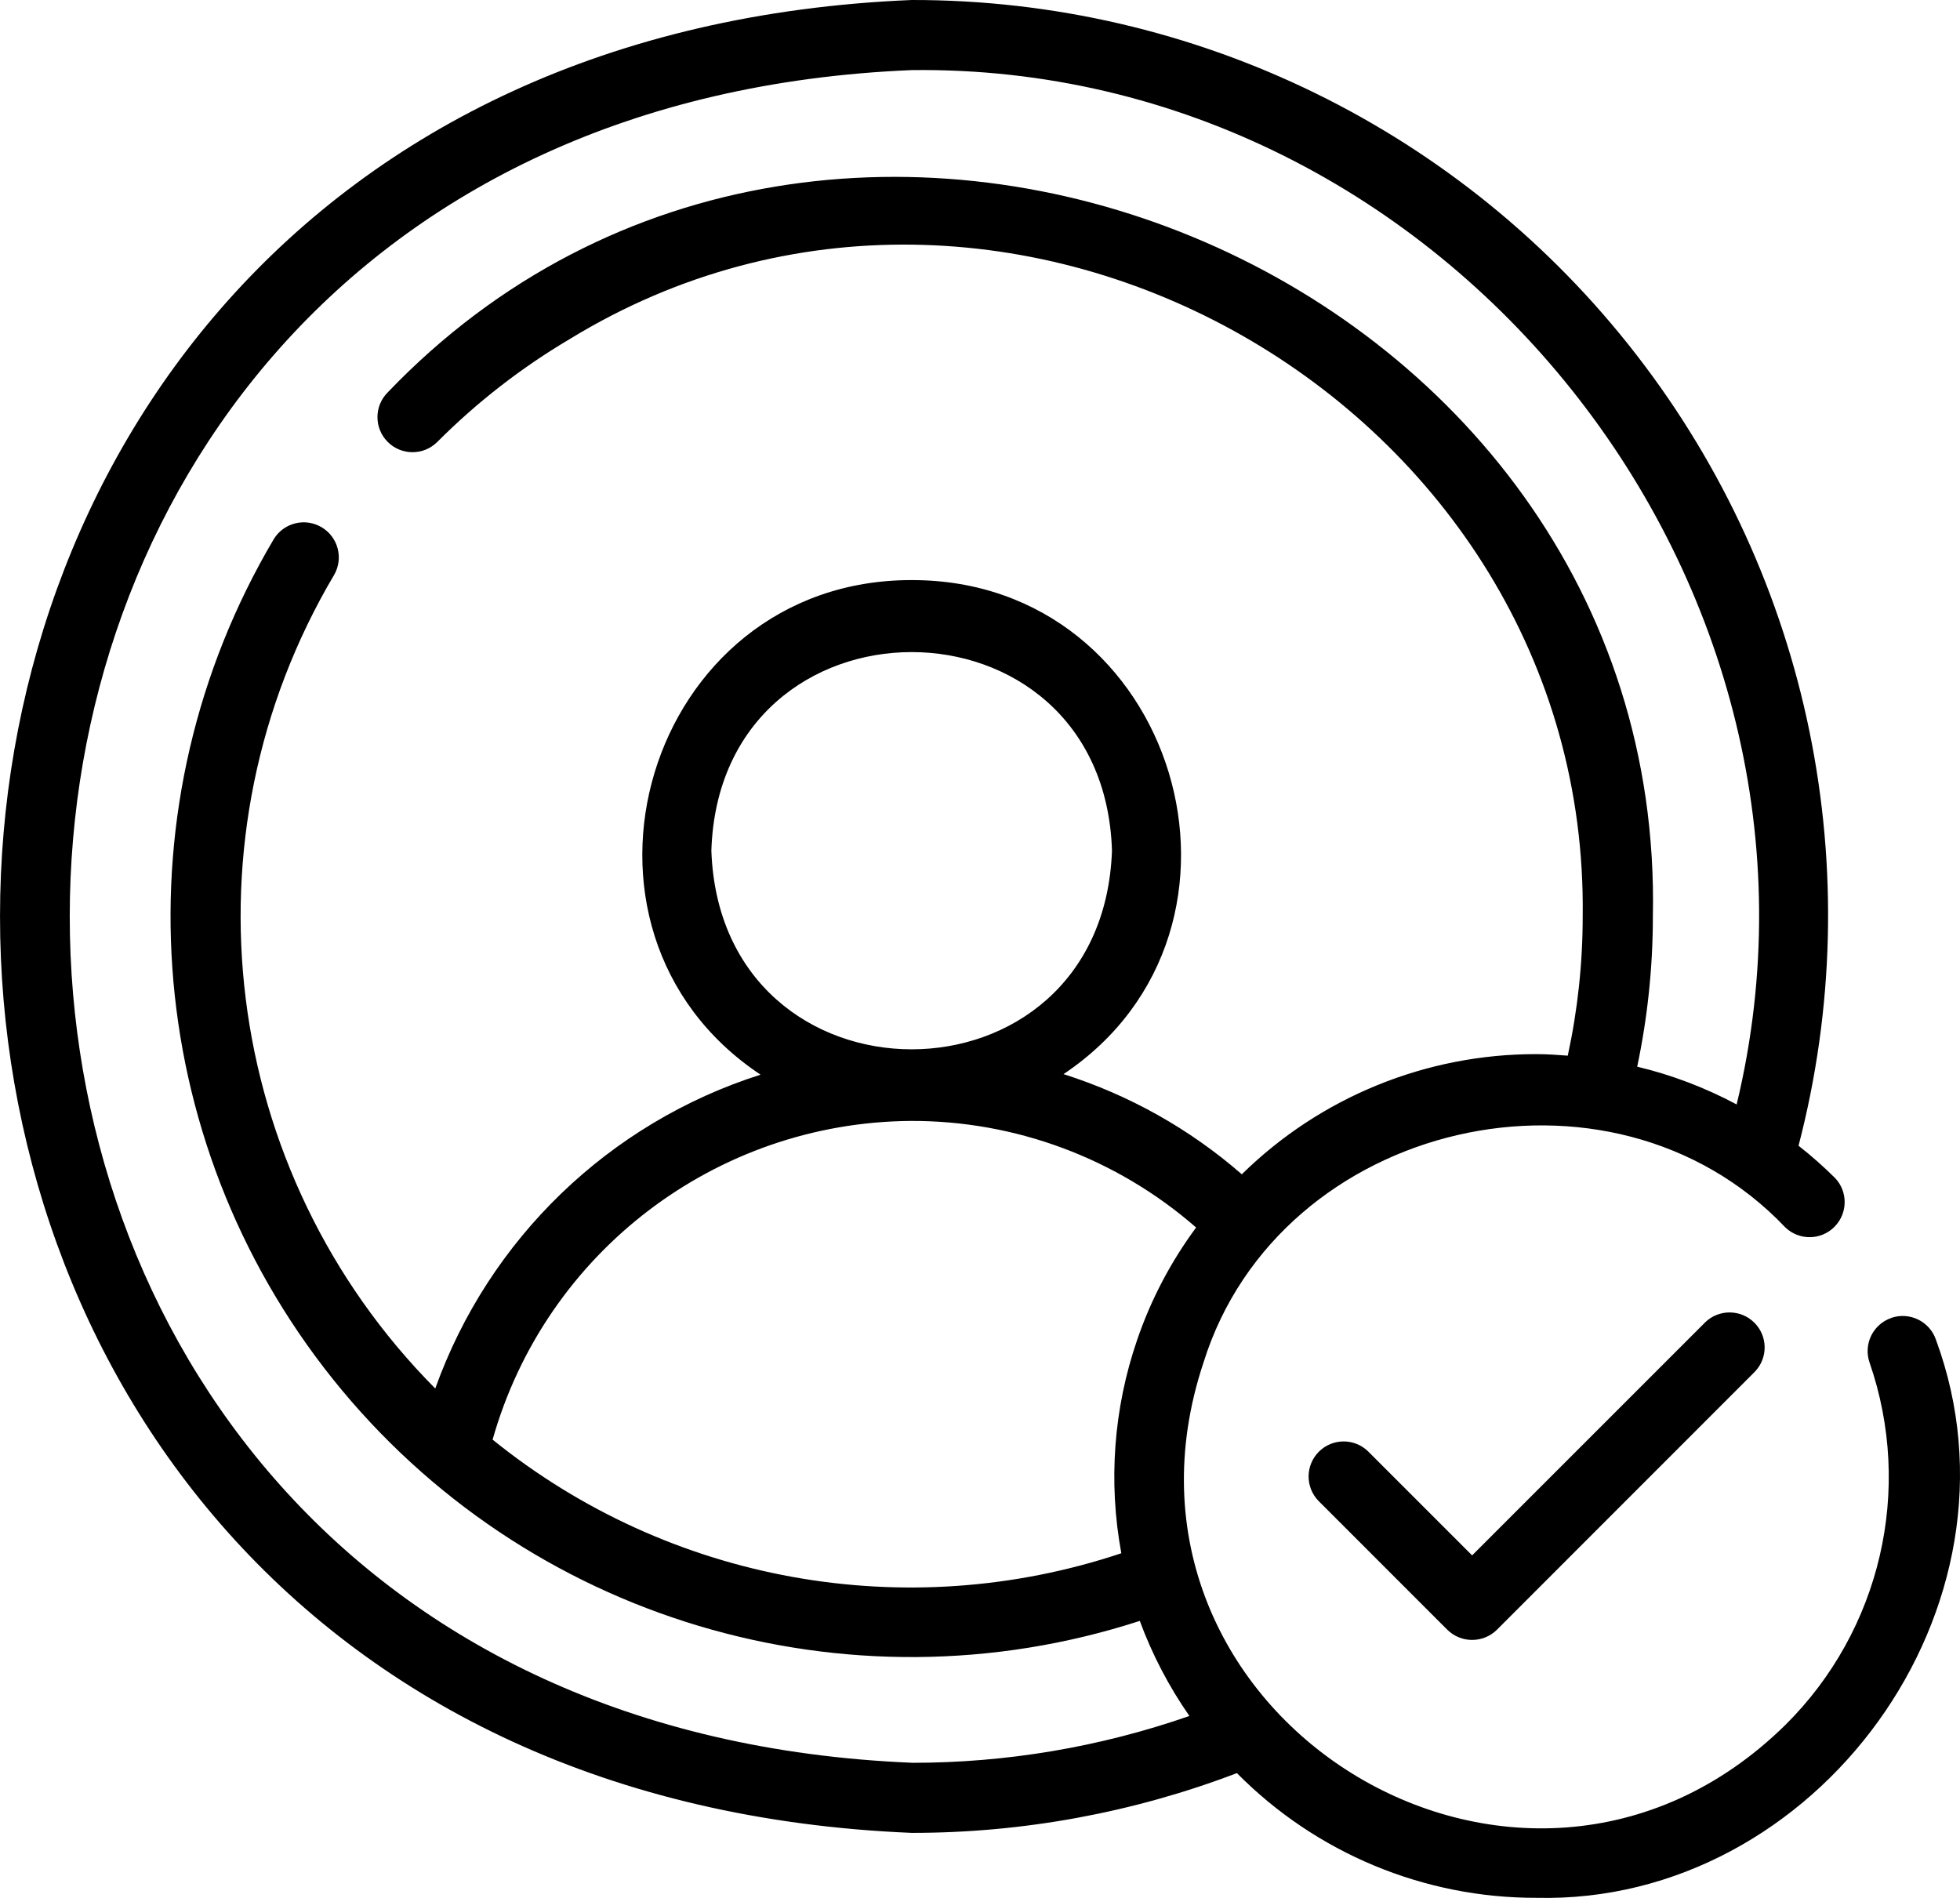 <?xml version="1.0" encoding="UTF-8"?>
<svg id="Layer_2" data-name="Layer 2" xmlns="http://www.w3.org/2000/svg" viewBox="0 0 551.63 534.19">
  <defs>
    <style>
      .cls-1 {
        stroke-width: 0px;
      }
    </style>
  </defs>
  <g id="Layer_1-2" data-name="Layer 1">
    <path class="cls-1" d="m256.6,496.13c-316.02-13.09-315.9-463.36,0-476.4,150.57-1.88,267.42,144.87,232.17,291.12-8.84-4.72-18.25-8.31-27.99-10.63,2.93-13.9,4.41-28.07,4.41-42.28C468.98,75.8,234.72-20.81,109.1,110.46c-3.83,3.85-3.82,10.08.02,13.92,3.85,3.85,10.08,3.86,13.94.02,11.17-11.2,23.72-20.95,37.34-29,122.74-75.06,286.94,18.41,285.04,162.53,0,13.17-1.41,26.31-4.2,39.19-2.92-.22-5.84-.43-8.78-.43-31.02-.07-60.84,12.07-82.96,33.82-14.62-12.74-31.69-22.33-50.18-28.19,61.22-40.98,31.96-139.17-42.73-139.05-74.85-.1-103.98,98.33-42.54,139.2-42.61,13.56-76.47,46.22-91.55,88.33-60.53-60.97-72.23-155.15-28.43-229.05,2.65-4.67,1.08-10.61-3.55-13.35-4.61-2.75-10.58-1.29-13.42,3.26-44.19,74.61-37.58,168.79,16.59,236.5,54.18,67.7,144.61,94.8,227.1,68.05,3.49,9.48,8.19,18.47,13.96,26.76-25.14,8.75-51.56,13.21-78.17,13.18m-56.37-256.74c2.36-74.5,110.38-74.5,112.75,0-2.65,74.59-110.13,74.55-112.75,0m119.84,137.69c-6.64,19.3-8.17,40-4.46,60.07-60.58,20.23-127.29,8.17-176.95-31.98,14.9-52.69,62.78-89.23,117.53-89.7,29.58-.14,58.19,10.54,80.47,30-7.12,9.62-12.72,20.28-16.59,31.61Zm212.25-6.16c-5.16,1.77-7.9,7.38-6.13,12.54,12.37,35.72,3.17,75.39-23.69,102.01-74.44,73.2-196.76-3.1-163.74-102.06,21.32-68.14,114.55-89.75,163.73-37.97,3.87,3.72,10.02,3.66,13.81-.15,3.8-3.8,3.86-9.94.14-13.81-3.24-3.2-6.65-6.22-10.23-9.03,20.12-77.25,3.29-159.44-45.58-222.55C411.77,36.77,336.41-.11,256.6,0c-342.12,14.16-342.13,501.71,0,515.87,31.27.02,62.3-5.68,91.52-16.82,22.28,22.53,52.66,35.18,84.34,35.1,78.74,1.87,140.14-81.86,112.4-157.08-1.77-5.16-7.38-7.91-12.54-6.16m-52.39,1.25l-65.61,65.61-29.32-29.32c-3.87-3.72-10.02-3.66-13.81.14-3.8,3.8-3.86,9.94-.14,13.81l36.29,36.3c3.87,3.82,10.09,3.82,13.96,0l72.57-72.6c3.75-3.87,3.7-10.02-.11-13.82s-9.97-3.86-13.84-.12"/>
  </g>
</svg>
